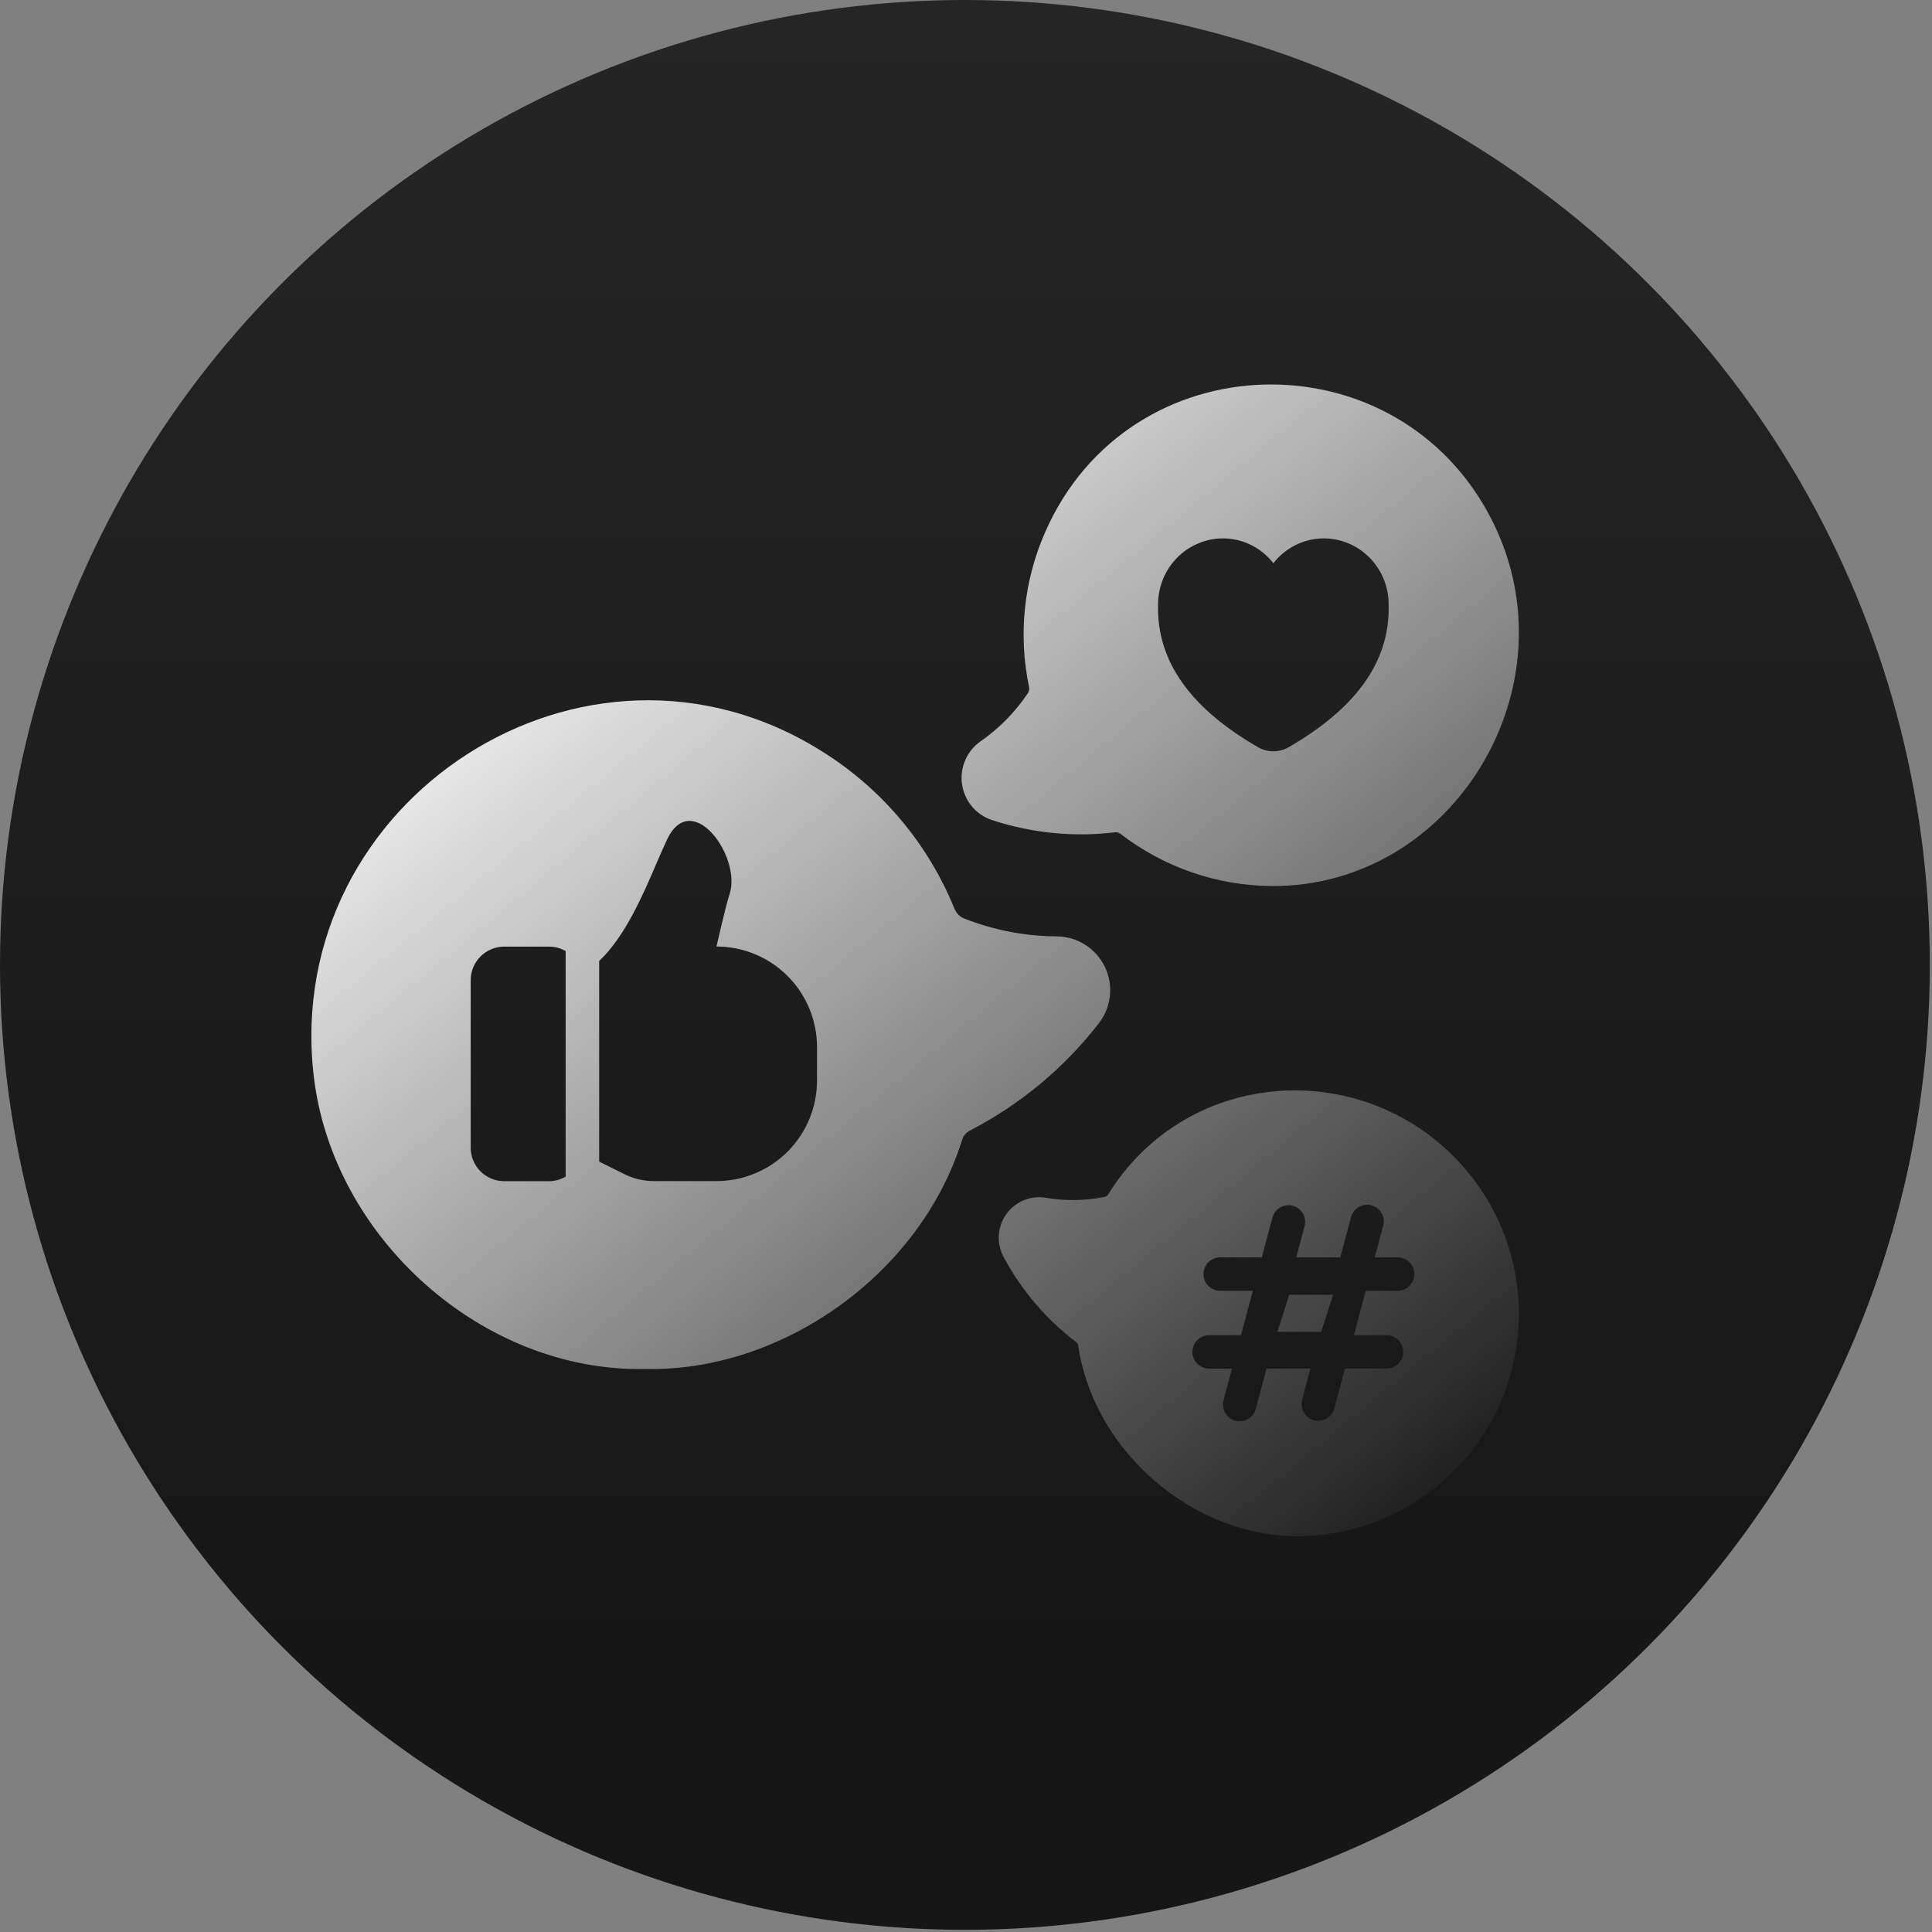 <svg width="96" height="96" viewBox="0 0 96 96" fill="none" xmlns="http://www.w3.org/2000/svg">
<rect x="0" y="0" width="96" height="96" fill="#808080" stroke="none"/>
<circle cx="47.946" cy="47.946" r="47.946" fill="url(#paint0_linear_7641_4054)"/>
<path fill-rule="evenodd" clip-rule="evenodd" d="M51.93 26.453C50.868 28.864 50.589 31.555 51.134 34.137C51.145 34.192 51.145 34.249 51.133 34.304C51.122 34.359 51.099 34.411 51.067 34.456C50.436 35.392 49.64 36.201 48.718 36.842C48.383 37.076 48.119 37.401 47.958 37.781C47.796 38.16 47.743 38.578 47.806 38.986C47.867 39.395 48.042 39.777 48.308 40.09C48.575 40.402 48.922 40.632 49.312 40.754C51.275 41.398 53.351 41.604 55.4 41.358C55.447 41.351 55.494 41.354 55.54 41.365C55.585 41.377 55.628 41.398 55.666 41.426C57.834 43.1 60.481 44.013 63.206 44.027C72.234 44.069 78.3 34.053 74.128 25.835C69.442 16.607 56.084 16.919 51.93 26.453ZM64.027 37.131C63.797 37.263 63.537 37.333 63.273 37.333C63.008 37.333 62.748 37.263 62.518 37.131C59.296 35.274 57.466 32.968 57.544 30.045C57.542 29.614 57.623 29.188 57.784 28.789C57.945 28.391 58.181 28.029 58.48 27.723C58.779 27.417 59.134 27.174 59.526 27.007C59.917 26.841 60.337 26.754 60.761 26.752C61.245 26.752 61.722 26.863 62.157 27.077C62.592 27.291 62.973 27.602 63.273 27.987C63.572 27.602 63.953 27.291 64.388 27.077C64.823 26.863 65.3 26.752 65.784 26.752C66.208 26.754 66.628 26.841 67.019 27.007C67.411 27.174 67.766 27.417 68.065 27.723C68.364 28.029 68.6 28.391 68.761 28.789C68.922 29.188 69.003 29.614 69.001 30.045C69.082 32.968 67.249 35.272 64.027 37.131ZM55.057 59.361C56.272 57.374 58.094 55.831 60.252 54.962C62.593 54.035 65.177 53.93 67.585 54.663C69.992 55.396 72.081 56.925 73.511 59C74.651 60.648 75.321 62.576 75.45 64.577C75.579 66.579 75.162 68.577 74.244 70.359C73.326 72.14 71.941 73.638 70.238 74.69C68.535 75.743 66.579 76.311 64.578 76.334C59.353 76.391 54.347 72.174 53.572 66.844C53.566 66.813 53.555 66.783 53.538 66.757C53.521 66.73 53.499 66.707 53.473 66.689C51.994 65.565 50.772 64.136 49.889 62.498C49.701 62.167 49.611 61.789 49.629 61.408C49.647 61.027 49.772 60.659 49.99 60.347C50.208 60.035 50.511 59.791 50.861 59.644C51.212 59.497 51.598 59.453 51.973 59.517C52.94 59.683 53.93 59.667 54.892 59.472C54.925 59.466 54.957 59.453 54.986 59.434C55.014 59.415 55.039 59.39 55.057 59.361ZM67.865 64.137H69.451C69.671 64.137 69.881 64.049 70.036 63.894C70.191 63.738 70.278 63.528 70.278 63.308C70.278 63.088 70.191 62.877 70.036 62.721C69.881 62.566 69.671 62.479 69.451 62.479H68.308L68.731 60.907C68.759 60.801 68.766 60.692 68.752 60.584C68.737 60.476 68.702 60.372 68.648 60.277C68.593 60.183 68.521 60.1 68.435 60.034C68.349 59.968 68.25 59.919 68.145 59.891C68.04 59.862 67.931 59.855 67.823 59.87C67.715 59.884 67.611 59.919 67.517 59.974C67.423 60.028 67.34 60.101 67.274 60.187C67.208 60.273 67.159 60.372 67.131 60.477L66.597 62.479H64.412L64.825 60.931C64.882 60.719 64.852 60.492 64.743 60.301C64.633 60.111 64.452 59.972 64.24 59.915C64.028 59.858 63.802 59.888 63.612 59.998C63.422 60.108 63.283 60.289 63.226 60.502L62.697 62.479H60.629C60.409 62.479 60.199 62.566 60.044 62.721C59.889 62.877 59.801 63.088 59.801 63.308C59.801 63.528 59.889 63.738 60.044 63.894C60.199 64.049 60.409 64.137 60.629 64.137H62.254L61.663 66.347H60.077C59.858 66.347 59.647 66.435 59.492 66.59C59.337 66.746 59.25 66.957 59.25 67.177C59.25 67.396 59.337 67.607 59.492 67.763C59.647 67.918 59.858 68.005 60.077 68.005H61.218L60.798 69.577C60.77 69.683 60.763 69.792 60.777 69.9C60.791 70.008 60.826 70.112 60.88 70.207C60.935 70.301 61.007 70.384 61.093 70.45C61.18 70.517 61.278 70.565 61.383 70.594C61.488 70.622 61.598 70.629 61.705 70.615C61.813 70.6 61.917 70.565 62.011 70.511C62.105 70.456 62.188 70.383 62.254 70.297C62.32 70.211 62.369 70.112 62.397 70.007L62.932 68.005H65.117L64.703 69.553C64.675 69.658 64.668 69.768 64.682 69.876C64.696 69.984 64.731 70.088 64.786 70.183C64.84 70.277 64.912 70.36 64.999 70.426C65.085 70.492 65.183 70.541 65.288 70.569C65.393 70.597 65.503 70.605 65.611 70.59C65.718 70.576 65.822 70.541 65.916 70.486C66.01 70.432 66.093 70.359 66.159 70.273C66.225 70.186 66.274 70.088 66.302 69.983L66.831 68.005H68.9C69.119 68.005 69.329 67.918 69.485 67.763C69.64 67.607 69.727 67.396 69.727 67.177C69.727 66.957 69.64 66.746 69.485 66.59C69.329 66.435 69.119 66.347 68.9 66.347H67.274L67.865 64.137ZM65.652 66.181H63.473L64.062 64.335H66.242L65.652 66.181ZM47.969 56.352C47.9 56.43 47.846 56.52 47.813 56.619C45.743 63.301 38.87 68.172 32.059 68.024C23.987 68.192 16.5 61.508 15.583 53.416C14.033 39.724 29.081 29.962 40.815 37.316C43.799 39.167 46.117 41.919 47.435 45.172C47.48 45.28 47.546 45.378 47.63 45.459C47.715 45.54 47.814 45.604 47.924 45.645C49.385 46.221 50.94 46.52 52.51 46.528C53.013 46.532 53.504 46.678 53.928 46.948C54.352 47.218 54.691 47.603 54.907 48.057C55.122 48.511 55.205 49.017 55.147 49.517C55.088 50.016 54.889 50.489 54.574 50.88C52.861 53.08 50.692 54.883 48.216 56.165C48.122 56.21 48.038 56.273 47.969 56.352ZM27.275 58.693C27.567 58.693 27.855 58.615 28.107 58.467V47.259C27.854 47.113 27.567 47.037 27.275 47.037H25.054C24.613 47.037 24.189 47.213 23.877 47.525C23.564 47.837 23.389 48.261 23.389 48.702V57.028C23.389 57.469 23.564 57.893 23.877 58.205C24.189 58.517 24.613 58.693 25.054 58.693H27.275ZM29.772 47.749V57.721L31.012 58.336C31.474 58.567 31.984 58.688 32.501 58.688H35.601C36.926 58.688 38.197 58.161 39.133 57.225C40.07 56.288 40.597 55.017 40.597 53.693V52.028C40.597 50.703 40.07 49.432 39.133 48.495C38.197 47.559 36.926 47.032 35.601 47.032C35.601 47.032 36.044 45.063 36.254 44.424C36.859 42.577 34.381 39.147 33.151 41.704C32.999 42.02 32.831 42.413 32.643 42.849C31.969 44.422 31.049 46.566 29.772 47.749Z" fill="url(#paint1_linear_7641_4054)"/>
<defs>
<linearGradient id="paint0_linear_7641_4054" x1="47.946" y1="0" x2="47.946" y2="95.891" gradientUnits="userSpaceOnUse">
<stop stop-color="#252525"/>
<stop offset="0.93" stop-color="#161616"/>
</linearGradient>
<linearGradient id="paint1_linear_7641_4054" x1="29.973" y1="21.719" x2="75.473" y2="76.719" gradientUnits="userSpaceOnUse">
<stop stop-color="white"/>
<stop offset="1" stop-color="#111111"/>
</linearGradient>
</defs>
</svg>
